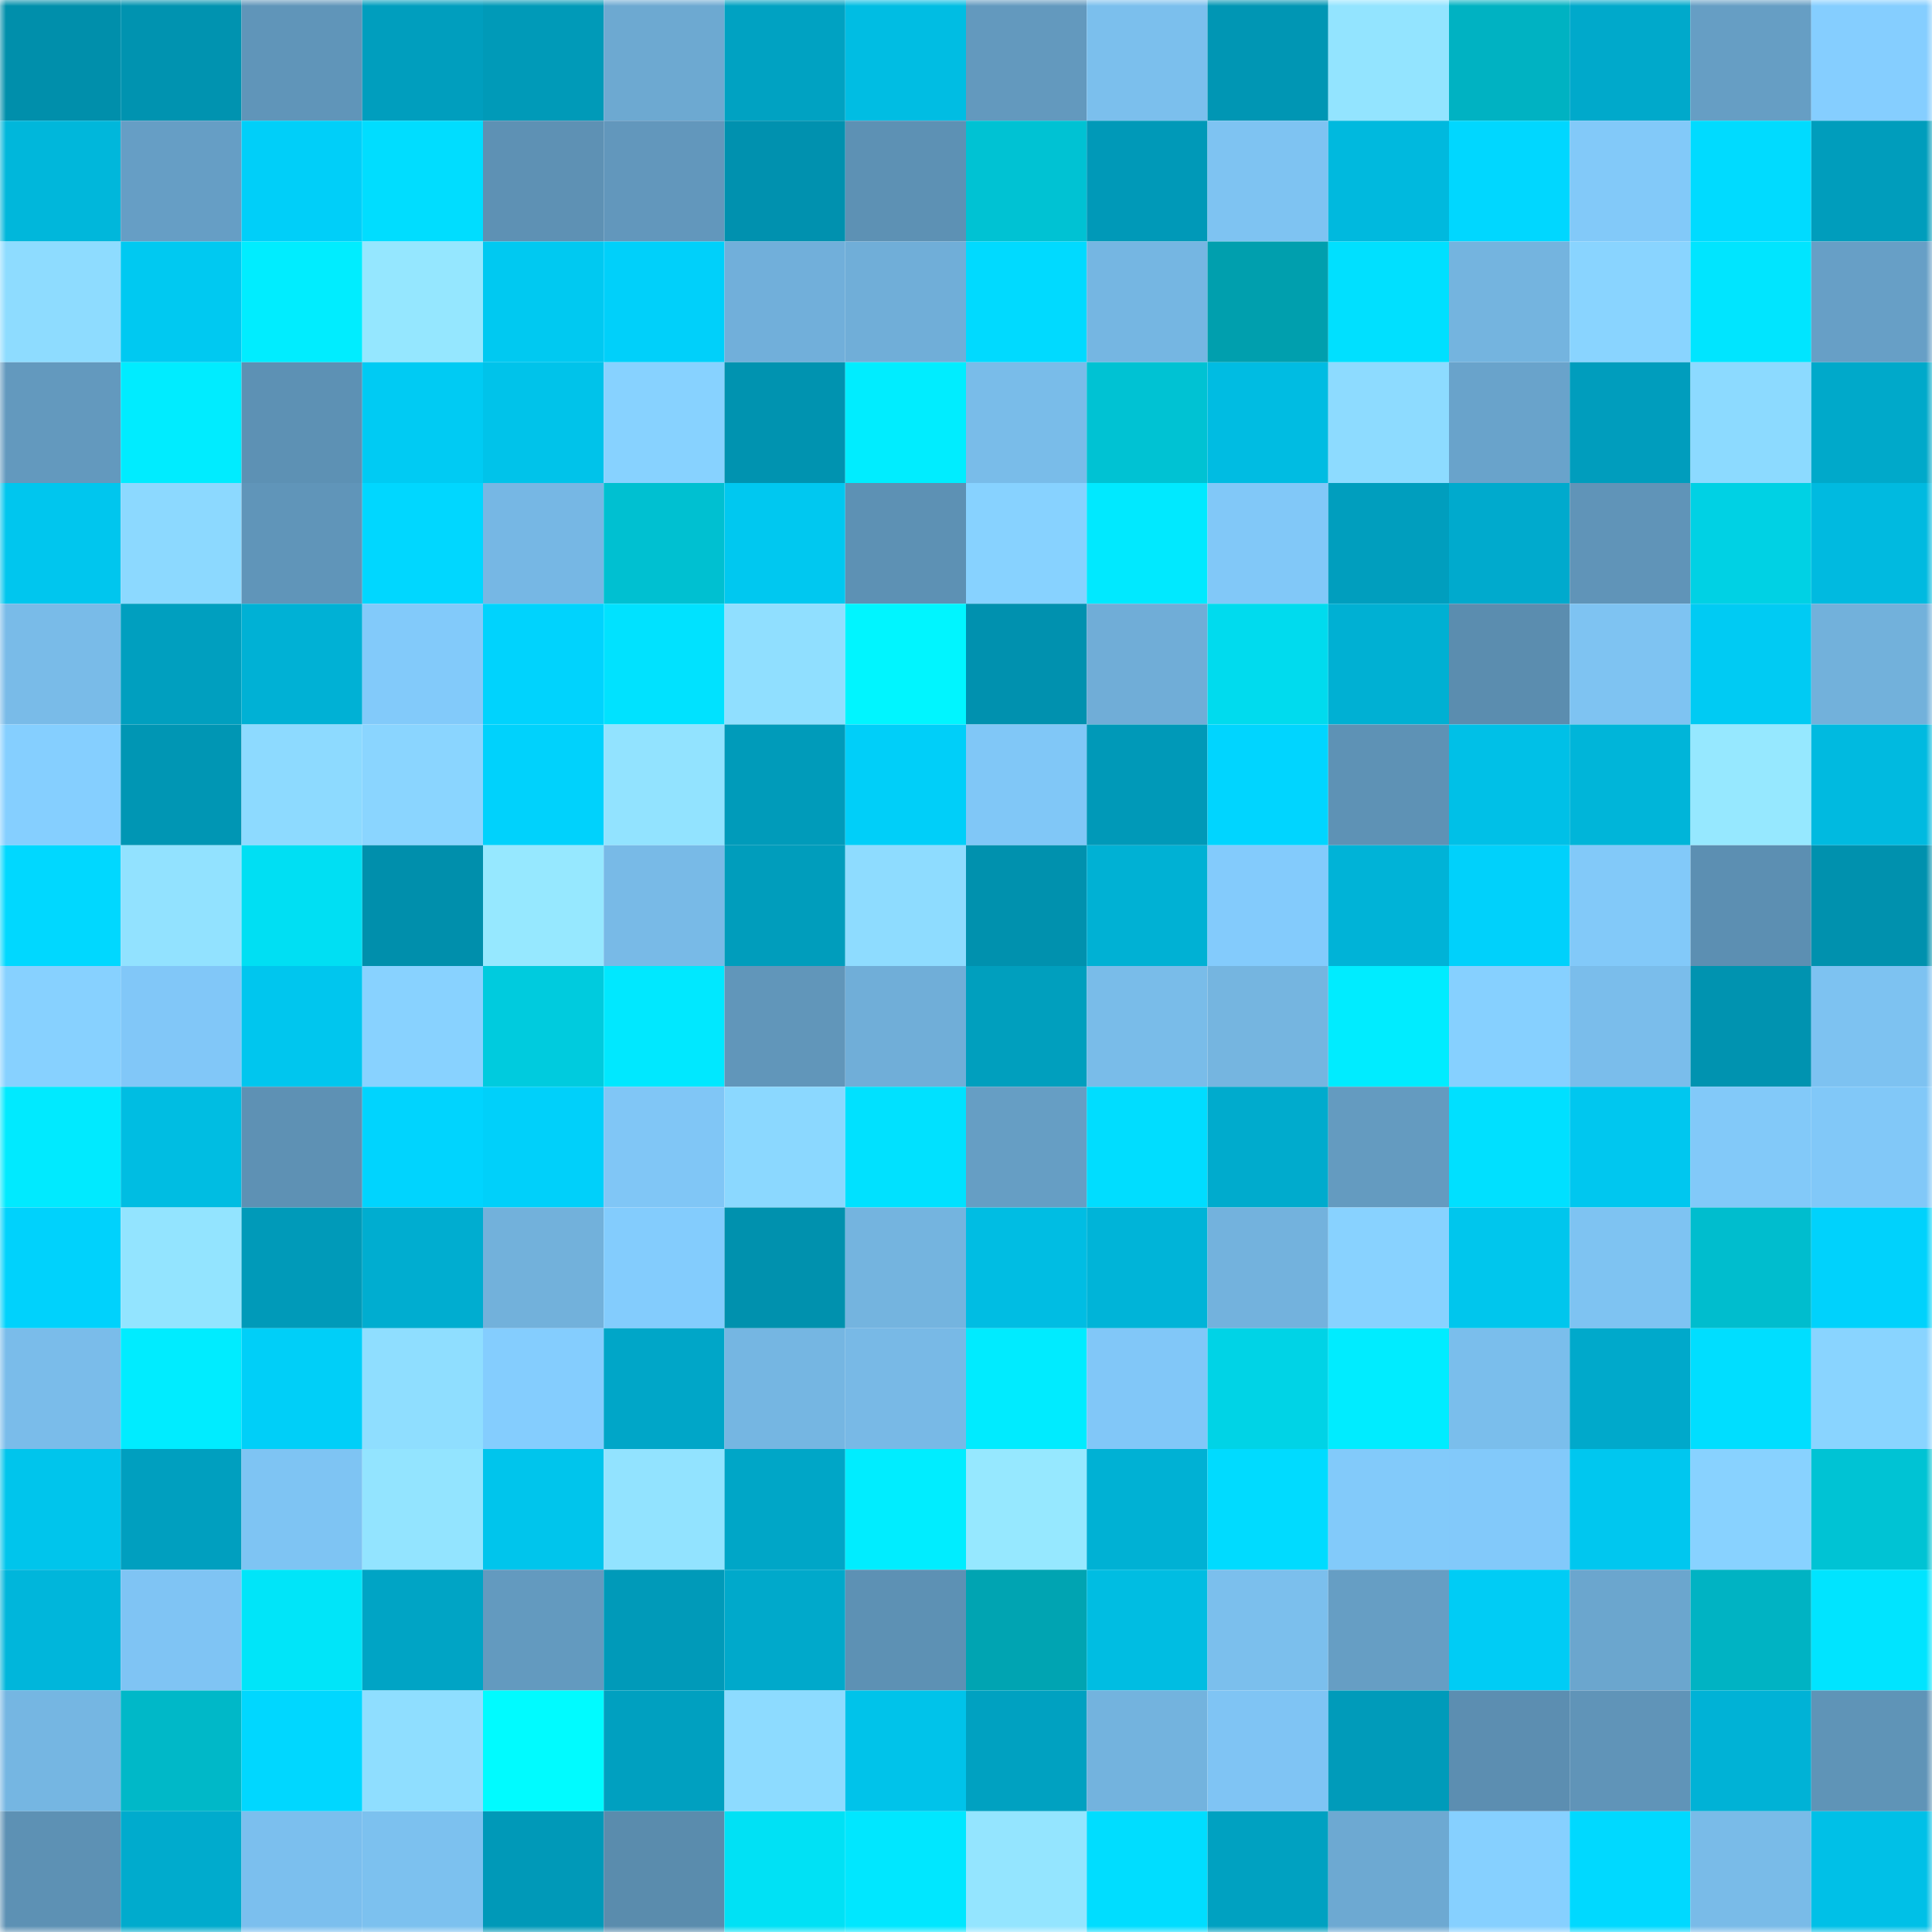 <svg viewBox="0 0 160 160" fill="none" role="img" xmlns="http://www.w3.org/2000/svg" width="240" height="240" name="ens%2Cethalliance.eth"><mask id="2031043367" mask-type="alpha" maskUnits="userSpaceOnUse" x="0" y="0" width="160" height="160"><rect width="160" height="160" fill="#FFFFFF"></rect></mask><g mask="url(#2031043367)"><rect x="0" y="0" width="10" height="10" fill="#008fab"></rect><rect x="10" y="0" width="10" height="10" fill="#0093b0"></rect><rect x="20" y="0" width="10" height="10" fill="#6095b9"></rect><rect x="30" y="0" width="10" height="10" fill="#009ebe"></rect><rect x="40" y="0" width="10" height="10" fill="#009ab8"></rect><rect x="50" y="0" width="10" height="10" fill="#6da9d1"></rect><rect x="60" y="0" width="10" height="10" fill="#00a2c2"></rect><rect x="70" y="0" width="10" height="10" fill="#00bde3"></rect><rect x="80" y="0" width="10" height="10" fill="#6399be"></rect><rect x="90" y="0" width="10" height="10" fill="#7bbfed"></rect><rect x="100" y="0" width="10" height="10" fill="#0096b4"></rect><rect x="110" y="0" width="10" height="10" fill="#93e4ff"></rect><rect x="120" y="0" width="10" height="10" fill="#00b2c2"></rect><rect x="130" y="0" width="10" height="10" fill="#00a9cb"></rect><rect x="140" y="0" width="10" height="10" fill="#669ec4"></rect><rect x="150" y="0" width="10" height="10" fill="#85ceff"></rect><rect x="0" y="10" width="10" height="10" fill="#00b7db"></rect><rect x="10" y="10" width="10" height="10" fill="#669ec5"></rect><rect x="20" y="10" width="10" height="10" fill="#00cff9"></rect><rect x="30" y="10" width="10" height="10" fill="#00ddff"></rect><rect x="40" y="10" width="10" height="10" fill="#5e91b4"></rect><rect x="50" y="10" width="10" height="10" fill="#6297bc"></rect><rect x="60" y="10" width="10" height="10" fill="#0091af"></rect><rect x="70" y="10" width="10" height="10" fill="#5d91b4"></rect><rect x="80" y="10" width="10" height="10" fill="#00c2d3"></rect><rect x="90" y="10" width="10" height="10" fill="#0099b8"></rect><rect x="100" y="10" width="10" height="10" fill="#7ec3f2"></rect><rect x="110" y="10" width="10" height="10" fill="#00b9de"></rect><rect x="120" y="10" width="10" height="10" fill="#00d7ff"></rect><rect x="130" y="10" width="10" height="10" fill="#82c9f9"></rect><rect x="140" y="10" width="10" height="10" fill="#00dbff"></rect><rect x="150" y="10" width="10" height="10" fill="#009dbc"></rect><rect x="0" y="20" width="10" height="10" fill="#8edcff"></rect><rect x="10" y="20" width="10" height="10" fill="#00c9f1"></rect><rect x="20" y="20" width="10" height="10" fill="#00edff"></rect><rect x="30" y="20" width="10" height="10" fill="#95e7ff"></rect><rect x="40" y="20" width="10" height="10" fill="#00c9f1"></rect><rect x="50" y="20" width="10" height="10" fill="#00d0fa"></rect><rect x="60" y="20" width="10" height="10" fill="#71afda"></rect><rect x="70" y="20" width="10" height="10" fill="#70aed8"></rect><rect x="80" y="20" width="10" height="10" fill="#00daff"></rect><rect x="90" y="20" width="10" height="10" fill="#75b6e2"></rect><rect x="100" y="20" width="10" height="10" fill="#009fae"></rect><rect x="110" y="20" width="10" height="10" fill="#00e0ff"></rect><rect x="120" y="20" width="10" height="10" fill="#74b4df"></rect><rect x="130" y="20" width="10" height="10" fill="#89d4ff"></rect><rect x="140" y="20" width="10" height="10" fill="#00e5ff"></rect><rect x="150" y="20" width="10" height="10" fill="#679fc6"></rect><rect x="0" y="30" width="10" height="10" fill="#6399be"></rect><rect x="10" y="30" width="10" height="10" fill="#00ecff"></rect><rect x="20" y="30" width="10" height="10" fill="#5d91b4"></rect><rect x="30" y="30" width="10" height="10" fill="#00cbf3"></rect><rect x="40" y="30" width="10" height="10" fill="#00c3ea"></rect><rect x="50" y="30" width="10" height="10" fill="#87d2ff"></rect><rect x="60" y="30" width="10" height="10" fill="#0093b0"></rect><rect x="70" y="30" width="10" height="10" fill="#00edff"></rect><rect x="80" y="30" width="10" height="10" fill="#79bce9"></rect><rect x="90" y="30" width="10" height="10" fill="#00c2d3"></rect><rect x="100" y="30" width="10" height="10" fill="#00bce2"></rect><rect x="110" y="30" width="10" height="10" fill="#8ddbff"></rect><rect x="120" y="30" width="10" height="10" fill="#69a3cb"></rect><rect x="130" y="30" width="10" height="10" fill="#009dbd"></rect><rect x="140" y="30" width="10" height="10" fill="#8cdaff"></rect><rect x="150" y="30" width="10" height="10" fill="#00a9ca"></rect><rect x="0" y="40" width="10" height="10" fill="#00c6ee"></rect><rect x="10" y="40" width="10" height="10" fill="#8cd9ff"></rect><rect x="20" y="40" width="10" height="10" fill="#6095b9"></rect><rect x="30" y="40" width="10" height="10" fill="#00d7ff"></rect><rect x="40" y="40" width="10" height="10" fill="#76b7e4"></rect><rect x="50" y="40" width="10" height="10" fill="#00c0d1"></rect><rect x="60" y="40" width="10" height="10" fill="#00c8f0"></rect><rect x="70" y="40" width="10" height="10" fill="#5d91b4"></rect><rect x="80" y="40" width="10" height="10" fill="#87d2ff"></rect><rect x="90" y="40" width="10" height="10" fill="#00e9ff"></rect><rect x="100" y="40" width="10" height="10" fill="#81c8f8"></rect><rect x="110" y="40" width="10" height="10" fill="#009ebe"></rect><rect x="120" y="40" width="10" height="10" fill="#00aacd"></rect><rect x="130" y="40" width="10" height="10" fill="#6094b8"></rect><rect x="140" y="40" width="10" height="10" fill="#00d1e4"></rect><rect x="150" y="40" width="10" height="10" fill="#00bae0"></rect><rect x="0" y="50" width="10" height="10" fill="#79bbe8"></rect><rect x="10" y="50" width="10" height="10" fill="#009fbf"></rect><rect x="20" y="50" width="10" height="10" fill="#00b1d5"></rect><rect x="30" y="50" width="10" height="10" fill="#82cafa"></rect><rect x="40" y="50" width="10" height="10" fill="#00d3fd"></rect><rect x="50" y="50" width="10" height="10" fill="#00e2ff"></rect><rect x="60" y="50" width="10" height="10" fill="#90dfff"></rect><rect x="70" y="50" width="10" height="10" fill="#00f5ff"></rect><rect x="80" y="50" width="10" height="10" fill="#0091af"></rect><rect x="90" y="50" width="10" height="10" fill="#70add7"></rect><rect x="100" y="50" width="10" height="10" fill="#00dbee"></rect><rect x="110" y="50" width="10" height="10" fill="#00b0d3"></rect><rect x="120" y="50" width="10" height="10" fill="#5b8daf"></rect><rect x="130" y="50" width="10" height="10" fill="#7ec3f2"></rect><rect x="140" y="50" width="10" height="10" fill="#00cbf3"></rect><rect x="150" y="50" width="10" height="10" fill="#72b1db"></rect><rect x="0" y="60" width="10" height="10" fill="#85cfff"></rect><rect x="10" y="60" width="10" height="10" fill="#0096b4"></rect><rect x="20" y="60" width="10" height="10" fill="#8ddaff"></rect><rect x="30" y="60" width="10" height="10" fill="#8ad5ff"></rect><rect x="40" y="60" width="10" height="10" fill="#00d2fc"></rect><rect x="50" y="60" width="10" height="10" fill="#92e3ff"></rect><rect x="60" y="60" width="10" height="10" fill="#009bba"></rect><rect x="70" y="60" width="10" height="10" fill="#00cff9"></rect><rect x="80" y="60" width="10" height="10" fill="#80c7f7"></rect><rect x="90" y="60" width="10" height="10" fill="#0099b8"></rect><rect x="100" y="60" width="10" height="10" fill="#00d5ff"></rect><rect x="110" y="60" width="10" height="10" fill="#5e92b5"></rect><rect x="120" y="60" width="10" height="10" fill="#00c0e7"></rect><rect x="130" y="60" width="10" height="10" fill="#00b5d9"></rect><rect x="140" y="60" width="10" height="10" fill="#96e8ff"></rect><rect x="150" y="60" width="10" height="10" fill="#00bae0"></rect><rect x="0" y="70" width="10" height="10" fill="#00d8ff"></rect><rect x="10" y="70" width="10" height="10" fill="#92e2ff"></rect><rect x="20" y="70" width="10" height="10" fill="#00dff3"></rect><rect x="30" y="70" width="10" height="10" fill="#008fac"></rect><rect x="40" y="70" width="10" height="10" fill="#96e8ff"></rect><rect x="50" y="70" width="10" height="10" fill="#78bae7"></rect><rect x="60" y="70" width="10" height="10" fill="#009dbc"></rect><rect x="70" y="70" width="10" height="10" fill="#8edcff"></rect><rect x="80" y="70" width="10" height="10" fill="#0091ae"></rect><rect x="90" y="70" width="10" height="10" fill="#00b1d4"></rect><rect x="100" y="70" width="10" height="10" fill="#83cbfc"></rect><rect x="110" y="70" width="10" height="10" fill="#00b3d7"></rect><rect x="120" y="70" width="10" height="10" fill="#00d1fb"></rect><rect x="130" y="70" width="10" height="10" fill="#82c9f9"></rect><rect x="140" y="70" width="10" height="10" fill="#5c8fb2"></rect><rect x="150" y="70" width="10" height="10" fill="#0091ae"></rect><rect x="0" y="80" width="10" height="10" fill="#87d1ff"></rect><rect x="10" y="80" width="10" height="10" fill="#81c7f8"></rect><rect x="20" y="80" width="10" height="10" fill="#00c6ee"></rect><rect x="30" y="80" width="10" height="10" fill="#88d2ff"></rect><rect x="40" y="80" width="10" height="10" fill="#00cbde"></rect><rect x="50" y="80" width="10" height="10" fill="#00e8ff"></rect><rect x="60" y="80" width="10" height="10" fill="#6196ba"></rect><rect x="70" y="80" width="10" height="10" fill="#70aed8"></rect><rect x="80" y="80" width="10" height="10" fill="#009fbe"></rect><rect x="90" y="80" width="10" height="10" fill="#79bce9"></rect><rect x="100" y="80" width="10" height="10" fill="#75b5e0"></rect><rect x="110" y="80" width="10" height="10" fill="#00ecff"></rect><rect x="120" y="80" width="10" height="10" fill="#86d0ff"></rect><rect x="130" y="80" width="10" height="10" fill="#7abdeb"></rect><rect x="140" y="80" width="10" height="10" fill="#0093b0"></rect><rect x="150" y="80" width="10" height="10" fill="#7dc2f1"></rect><rect x="0" y="90" width="10" height="10" fill="#00eaff"></rect><rect x="10" y="90" width="10" height="10" fill="#00bde2"></rect><rect x="20" y="90" width="10" height="10" fill="#5e91b4"></rect><rect x="30" y="90" width="10" height="10" fill="#00d4fe"></rect><rect x="40" y="90" width="10" height="10" fill="#00d0fa"></rect><rect x="50" y="90" width="10" height="10" fill="#80c6f6"></rect><rect x="60" y="90" width="10" height="10" fill="#8bd8ff"></rect><rect x="70" y="90" width="10" height="10" fill="#00e1ff"></rect><rect x="80" y="90" width="10" height="10" fill="#669ec4"></rect><rect x="90" y="90" width="10" height="10" fill="#00ddff"></rect><rect x="100" y="90" width="10" height="10" fill="#00abcd"></rect><rect x="110" y="90" width="10" height="10" fill="#649bc0"></rect><rect x="120" y="90" width="10" height="10" fill="#00e0ff"></rect><rect x="130" y="90" width="10" height="10" fill="#00c7ef"></rect><rect x="140" y="90" width="10" height="10" fill="#82c9f9"></rect><rect x="150" y="90" width="10" height="10" fill="#81c8f8"></rect><rect x="0" y="100" width="10" height="10" fill="#00d2fc"></rect><rect x="10" y="100" width="10" height="10" fill="#93e4ff"></rect><rect x="20" y="100" width="10" height="10" fill="#009ab9"></rect><rect x="30" y="100" width="10" height="10" fill="#00add0"></rect><rect x="40" y="100" width="10" height="10" fill="#72b1db"></rect><rect x="50" y="100" width="10" height="10" fill="#83ccfd"></rect><rect x="60" y="100" width="10" height="10" fill="#0091ae"></rect><rect x="70" y="100" width="10" height="10" fill="#74b4df"></rect><rect x="80" y="100" width="10" height="10" fill="#00bde3"></rect><rect x="90" y="100" width="10" height="10" fill="#00b4d8"></rect><rect x="100" y="100" width="10" height="10" fill="#73b2dd"></rect><rect x="110" y="100" width="10" height="10" fill="#88d2ff"></rect><rect x="120" y="100" width="10" height="10" fill="#00c6ed"></rect><rect x="130" y="100" width="10" height="10" fill="#7ec3f2"></rect><rect x="140" y="100" width="10" height="10" fill="#00bdce"></rect><rect x="150" y="100" width="10" height="10" fill="#00d2fc"></rect><rect x="0" y="110" width="10" height="10" fill="#7abcea"></rect><rect x="10" y="110" width="10" height="10" fill="#00ecff"></rect><rect x="20" y="110" width="10" height="10" fill="#00cff8"></rect><rect x="30" y="110" width="10" height="10" fill="#8fdeff"></rect><rect x="40" y="110" width="10" height="10" fill="#84cdfe"></rect><rect x="50" y="110" width="10" height="10" fill="#00a6c8"></rect><rect x="60" y="110" width="10" height="10" fill="#75b6e2"></rect><rect x="70" y="110" width="10" height="10" fill="#78b9e6"></rect><rect x="80" y="110" width="10" height="10" fill="#00ebff"></rect><rect x="90" y="110" width="10" height="10" fill="#81c7f8"></rect><rect x="100" y="110" width="10" height="10" fill="#00d3e6"></rect><rect x="110" y="110" width="10" height="10" fill="#00ecff"></rect><rect x="120" y="110" width="10" height="10" fill="#7abeec"></rect><rect x="130" y="110" width="10" height="10" fill="#00a9cb"></rect><rect x="140" y="110" width="10" height="10" fill="#00deff"></rect><rect x="150" y="110" width="10" height="10" fill="#89d4ff"></rect><rect x="0" y="120" width="10" height="10" fill="#00c5ec"></rect><rect x="10" y="120" width="10" height="10" fill="#009fbf"></rect><rect x="20" y="120" width="10" height="10" fill="#7ec4f3"></rect><rect x="30" y="120" width="10" height="10" fill="#93e4ff"></rect><rect x="40" y="120" width="10" height="10" fill="#00c5ec"></rect><rect x="50" y="120" width="10" height="10" fill="#92e3ff"></rect><rect x="60" y="120" width="10" height="10" fill="#00a6c7"></rect><rect x="70" y="120" width="10" height="10" fill="#00edff"></rect><rect x="80" y="120" width="10" height="10" fill="#96e8ff"></rect><rect x="90" y="120" width="10" height="10" fill="#00b1d4"></rect><rect x="100" y="120" width="10" height="10" fill="#00dbff"></rect><rect x="110" y="120" width="10" height="10" fill="#82cafa"></rect><rect x="120" y="120" width="10" height="10" fill="#82c9fa"></rect><rect x="130" y="120" width="10" height="10" fill="#00c7ef"></rect><rect x="140" y="120" width="10" height="10" fill="#88d2ff"></rect><rect x="150" y="120" width="10" height="10" fill="#00c3d4"></rect><rect x="0" y="130" width="10" height="10" fill="#00b6db"></rect><rect x="10" y="130" width="10" height="10" fill="#7fc4f4"></rect><rect x="20" y="130" width="10" height="10" fill="#00e5f9"></rect><rect x="30" y="130" width="10" height="10" fill="#00a4c5"></rect><rect x="40" y="130" width="10" height="10" fill="#639abf"></rect><rect x="50" y="130" width="10" height="10" fill="#009ab9"></rect><rect x="60" y="130" width="10" height="10" fill="#00a9cb"></rect><rect x="70" y="130" width="10" height="10" fill="#5d91b4"></rect><rect x="80" y="130" width="10" height="10" fill="#00a4b2"></rect><rect x="90" y="130" width="10" height="10" fill="#00bde2"></rect><rect x="100" y="130" width="10" height="10" fill="#7bbfed"></rect><rect x="110" y="130" width="10" height="10" fill="#669ec4"></rect><rect x="120" y="130" width="10" height="10" fill="#00ccf5"></rect><rect x="130" y="130" width="10" height="10" fill="#6ba6ce"></rect><rect x="140" y="130" width="10" height="10" fill="#00b3c3"></rect><rect x="150" y="130" width="10" height="10" fill="#00e4ff"></rect><rect x="0" y="140" width="10" height="10" fill="#75b6e2"></rect><rect x="10" y="140" width="10" height="10" fill="#00b8c8"></rect><rect x="20" y="140" width="10" height="10" fill="#00d7ff"></rect><rect x="30" y="140" width="10" height="10" fill="#8fdeff"></rect><rect x="40" y="140" width="10" height="10" fill="#00fbff"></rect><rect x="50" y="140" width="10" height="10" fill="#00a0c0"></rect><rect x="60" y="140" width="10" height="10" fill="#8ddbff"></rect><rect x="70" y="140" width="10" height="10" fill="#00c3ea"></rect><rect x="80" y="140" width="10" height="10" fill="#00a1c1"></rect><rect x="90" y="140" width="10" height="10" fill="#73b3de"></rect><rect x="100" y="140" width="10" height="10" fill="#7fc4f4"></rect><rect x="110" y="140" width="10" height="10" fill="#009bba"></rect><rect x="120" y="140" width="10" height="10" fill="#5c8eb1"></rect><rect x="130" y="140" width="10" height="10" fill="#6094b8"></rect><rect x="140" y="140" width="10" height="10" fill="#00b2d6"></rect><rect x="150" y="140" width="10" height="10" fill="#5f94b7"></rect><rect x="0" y="150" width="10" height="10" fill="#5d91b4"></rect><rect x="10" y="150" width="10" height="10" fill="#00abcd"></rect><rect x="20" y="150" width="10" height="10" fill="#7bbfee"></rect><rect x="30" y="150" width="10" height="10" fill="#7cc1ef"></rect><rect x="40" y="150" width="10" height="10" fill="#0099b8"></rect><rect x="50" y="150" width="10" height="10" fill="#5a8cad"></rect><rect x="60" y="150" width="10" height="10" fill="#00e1f5"></rect><rect x="70" y="150" width="10" height="10" fill="#00e7ff"></rect><rect x="80" y="150" width="10" height="10" fill="#94e5ff"></rect><rect x="90" y="150" width="10" height="10" fill="#00ddff"></rect><rect x="100" y="150" width="10" height="10" fill="#00a1c1"></rect><rect x="110" y="150" width="10" height="10" fill="#6da9d2"></rect><rect x="120" y="150" width="10" height="10" fill="#86d0ff"></rect><rect x="130" y="150" width="10" height="10" fill="#00d9ff"></rect><rect x="140" y="150" width="10" height="10" fill="#79bbe8"></rect><rect x="150" y="150" width="10" height="10" fill="#00c0e7"></rect></g></svg>
